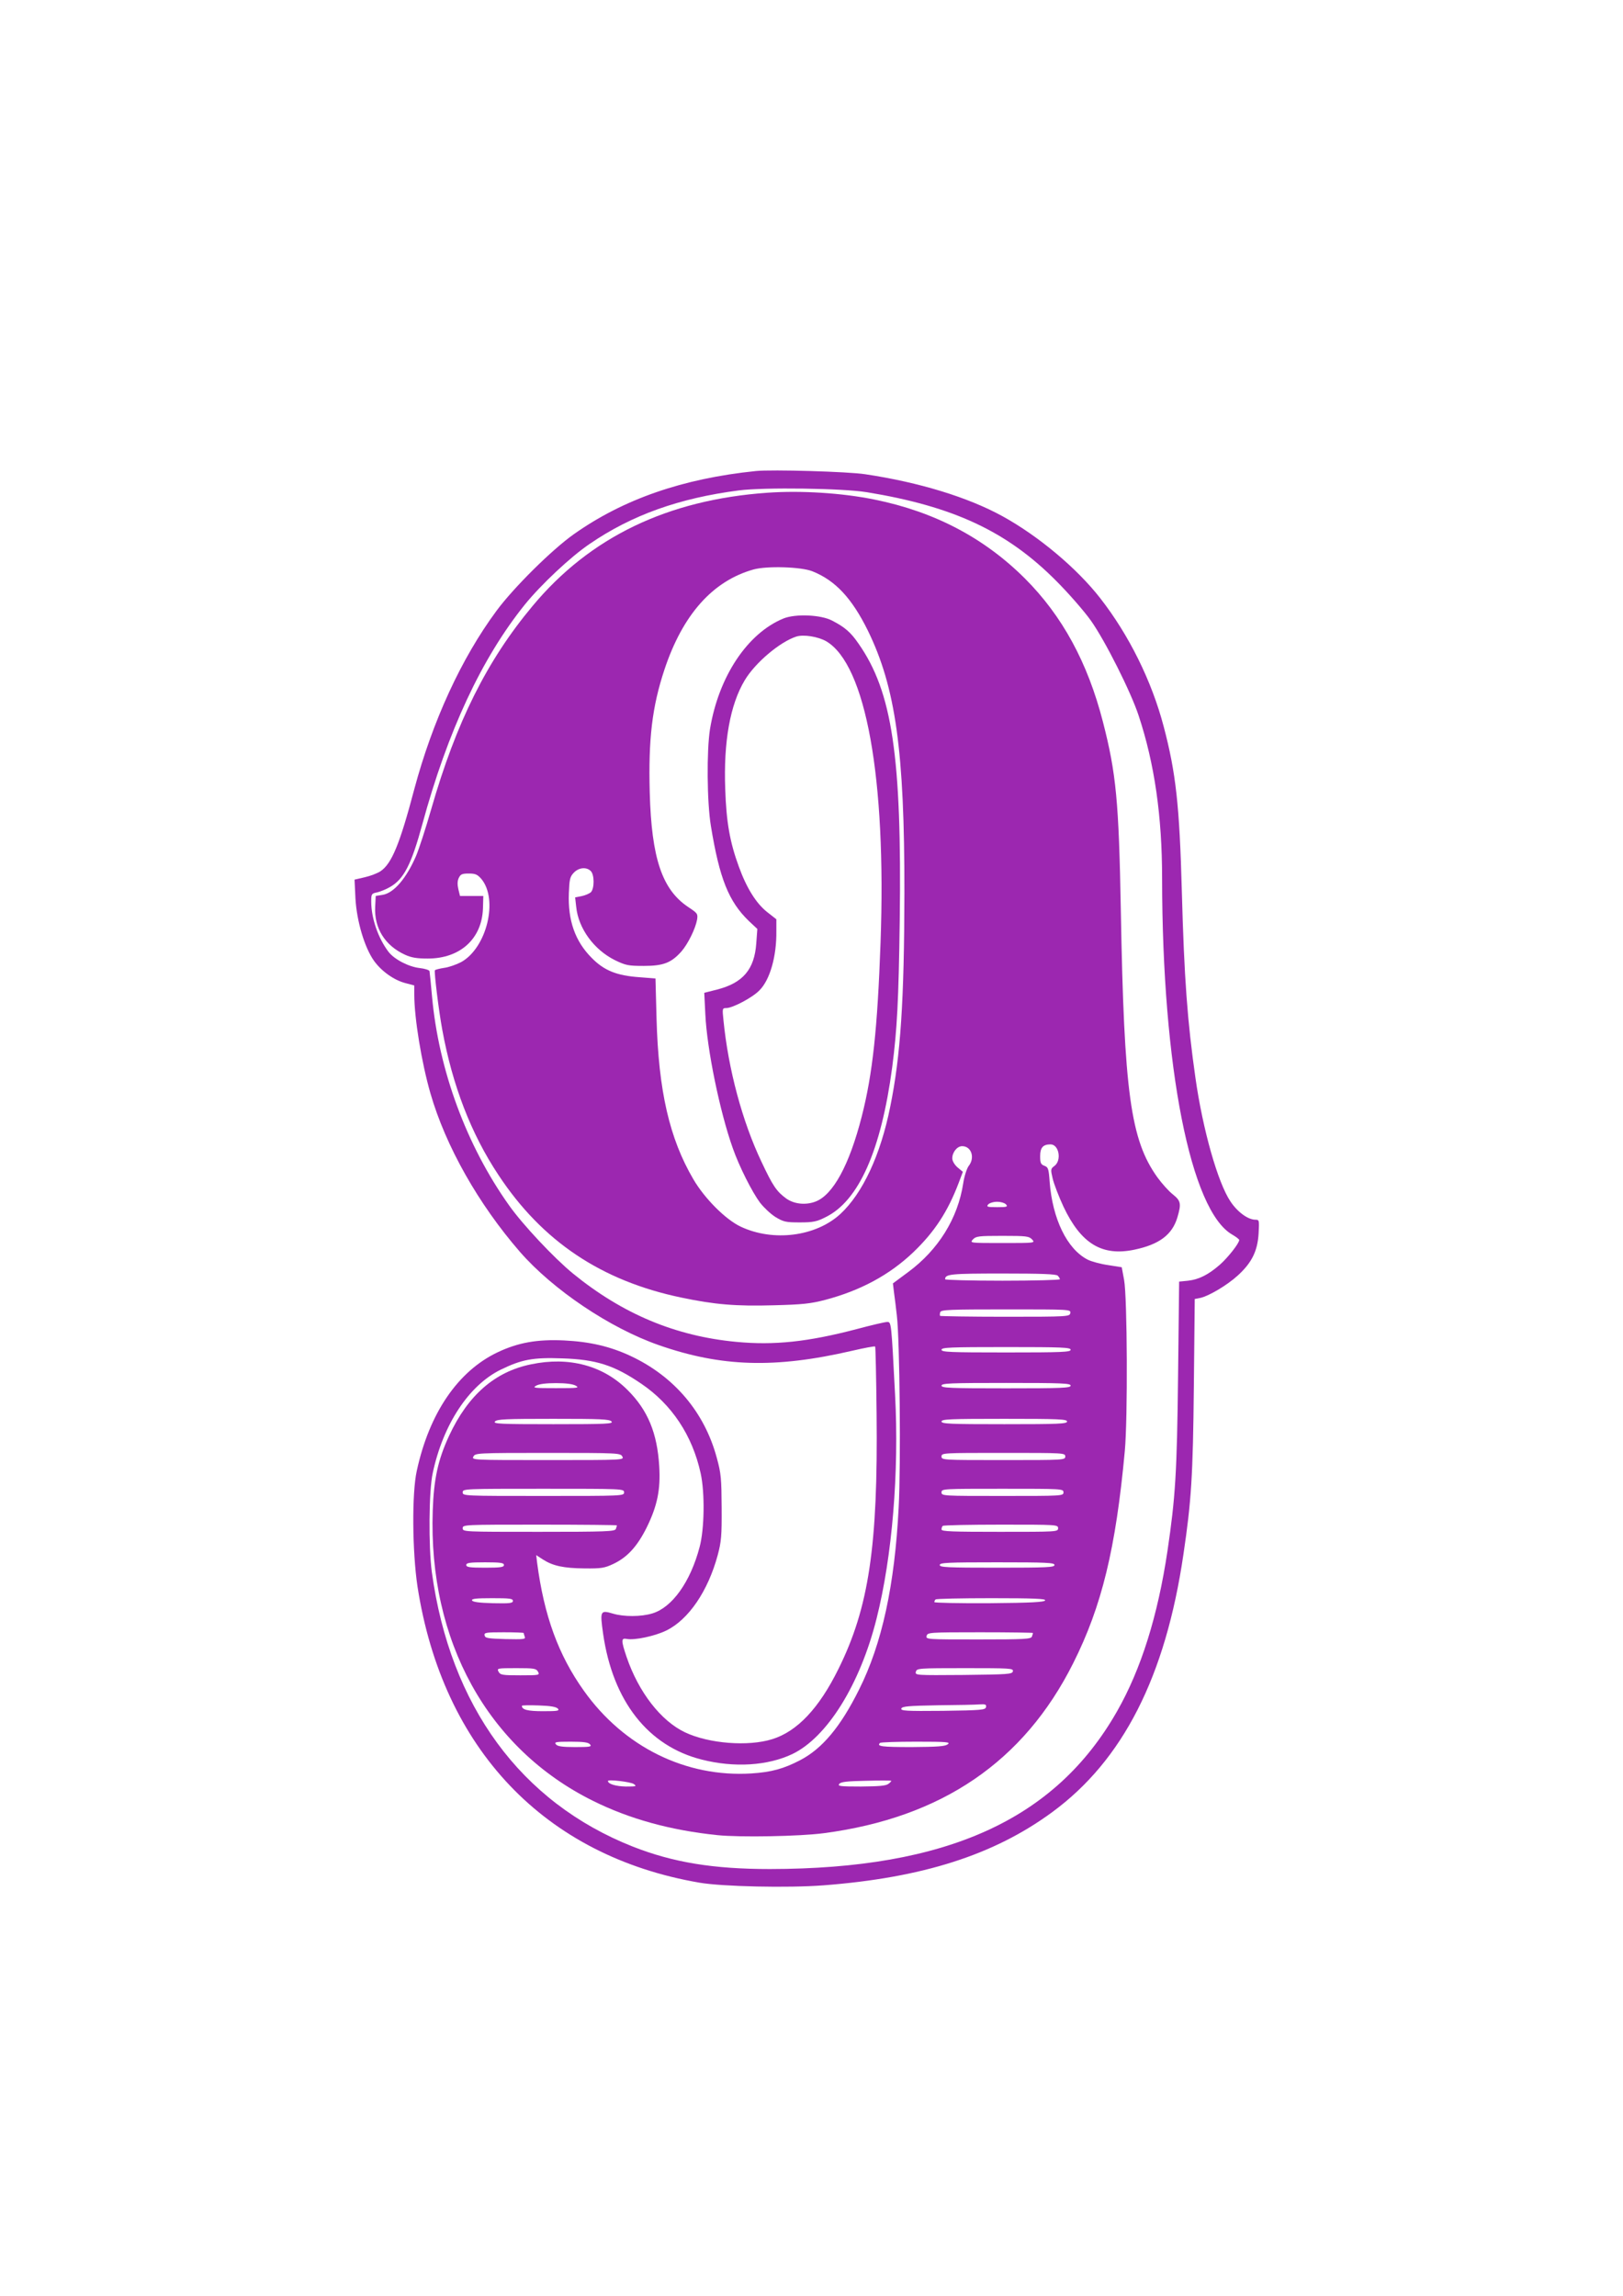 <?xml version="1.0" standalone="no"?>
<!DOCTYPE svg PUBLIC "-//W3C//DTD SVG 20010904//EN"
 "http://www.w3.org/TR/2001/REC-SVG-20010904/DTD/svg10.dtd">
<svg version="1.0" xmlns="http://www.w3.org/2000/svg"
 width="905pt" height="1280pt" viewBox="0 0 905 1280"
 preserveAspectRatio="xMidYMid meet">
<g transform="translate(0,1280) scale(0.1,-0.1)"
fill="#9c27b0" stroke="none">
<path d="M4215 10174 c-409 -42 -739 -157 -1015 -352 -122 -86 -337 -299 -432
-428 -196 -265 -356 -614 -458 -994 -81 -307 -126 -415 -188 -457 -18 -12 -58
-27 -89 -34 l-56 -13 5 -105 c7 -125 50 -272 103 -347 42 -59 113 -109 176
-125 l49 -13 0 -50 c0 -132 41 -381 90 -551 85 -295 268 -618 499 -884 185
-212 502 -425 774 -520 349 -122 649 -131 1077 -32 69 16 127 27 130 24 2 -2
6 -171 8 -375 8 -737 -43 -1081 -213 -1423 -108 -219 -230 -348 -369 -391
-134 -42 -353 -25 -486 38 -135 64 -259 224 -326 420 -31 92 -31 107 0 101 44
-9 159 16 222 47 124 61 232 220 286 420 20 75 23 107 22 265 -1 161 -3 190
-27 277 -68 254 -237 454 -480 568 -113 53 -227 80 -372 87 -150 7 -256 -12
-370 -66 -221 -105 -381 -338 -451 -661 -28 -125 -25 -452 4 -645 140 -905
709 -1503 1572 -1651 128 -22 493 -30 690 -15 552 42 952 169 1277 408 394
289 632 755 732 1438 44 297 53 435 58 936 l5 487 31 6 c47 10 150 71 209 125
78 71 110 136 116 233 4 75 4 78 -18 78 -41 0 -100 43 -139 102 -70 104 -154
399 -195 688 -45 315 -63 558 -76 1042 -13 478 -33 659 -101 917 -67 255 -194
511 -354 716 -130 167 -345 347 -545 457 -191 105 -463 189 -765 234 -96 15
-521 27 -610 18z m618 -118 c483 -79 782 -218 1057 -495 69 -69 156 -169 193
-221 80 -113 223 -398 266 -529 89 -269 131 -561 131 -910 1 -1050 159 -1851
391 -1984 21 -12 39 -26 39 -30 0 -18 -62 -97 -107 -137 -64 -56 -117 -83
-178 -90 l-50 -5 -6 -525 c-6 -540 -15 -679 -59 -976 -54 -362 -147 -660 -282
-896 -344 -603 -949 -877 -1935 -878 -316 0 -540 37 -764 125 -625 247 -1019
784 -1121 1530 -19 143 -17 453 5 553 58 272 202 489 379 576 117 57 180 69
343 63 189 -6 289 -38 439 -140 172 -116 287 -290 333 -501 24 -109 21 -311
-6 -411 -51 -194 -153 -337 -264 -370 -63 -19 -159 -19 -219 -1 -71 21 -73 16
-55 -112 54 -376 251 -627 551 -702 181 -46 367 -34 504 31 194 93 378 388
470 756 87 345 126 815 103 1248 -21 407 -21 405 -44 405 -12 0 -89 -18 -171
-40 -271 -71 -459 -91 -670 -71 -340 32 -635 156 -911 381 -104 85 -281 273
-357 381 -237 333 -392 754 -429 1164 -6 72 -13 135 -14 141 -2 6 -26 14 -54
17 -63 7 -143 49 -175 91 -58 77 -96 187 -96 281 0 41 2 44 33 50 17 4 50 17
72 30 77 44 119 126 180 350 141 518 331 926 572 1225 89 110 255 266 360 337
236 162 501 256 833 299 142 18 578 12 713 -10z"/>
<path d="M4280 10053 c-557 -39 -990 -247 -1310 -631 -255 -305 -426 -647
-566 -1135 -30 -105 -68 -221 -84 -259 -54 -125 -124 -207 -187 -217 l-38 -6
-3 -61 c-6 -119 55 -216 167 -267 35 -16 66 -21 126 -21 181 0 302 110 308
279 l2 70 -65 0 -65 0 -9 37 c-6 26 -6 46 2 63 10 21 18 25 56 25 37 0 48 -5
70 -30 96 -115 30 -385 -113 -464 -27 -14 -70 -29 -95 -32 -26 -4 -48 -10 -51
-13 -5 -9 21 -223 41 -331 57 -312 161 -581 313 -810 244 -370 574 -591 1020
-684 185 -39 305 -49 515 -43 161 4 206 9 287 30 197 52 359 139 492 266 118
113 192 226 253 387 l23 61 -30 25 c-17 15 -29 36 -29 50 0 34 27 68 55 68 52
0 73 -65 36 -111 -10 -14 -24 -56 -30 -96 -30 -196 -139 -371 -307 -495 l-85
-63 6 -50 c4 -27 11 -86 16 -130 16 -133 23 -828 10 -1070 -22 -433 -93 -760
-221 -1015 -103 -207 -205 -329 -328 -393 -92 -48 -161 -67 -272 -74 -366 -23
-712 148 -935 462 -141 198 -221 416 -260 713 l-5 42 37 -24 c56 -36 116 -49
233 -50 93 -1 111 2 160 25 78 37 133 97 186 203 59 120 78 211 70 341 -11
186 -64 314 -177 426 -136 136 -326 187 -537 143 -203 -41 -353 -173 -458
-399 -62 -134 -85 -241 -91 -417 -25 -726 306 -1326 892 -1617 205 -102 434
-165 695 -192 126 -13 460 -7 595 11 657 87 1114 399 1389 947 160 318 238
641 288 1183 17 183 14 859 -4 955 l-13 70 -76 12 c-42 6 -94 20 -115 31 -114
59 -195 226 -211 433 -5 73 -8 82 -30 90 -19 7 -23 16 -23 53 0 48 16 66 58
66 47 0 63 -89 22 -120 -22 -16 -22 -20 -10 -71 7 -30 34 -100 60 -156 98
-207 215 -278 396 -240 138 29 210 83 239 179 23 78 20 93 -26 130 -23 18 -61
61 -85 94 -150 209 -186 473 -204 1484 -11 612 -26 769 -100 1056 -85 331
-227 591 -435 799 -228 227 -504 372 -839 440 -182 37 -410 51 -596 38z m250
-438 c128 -51 220 -150 309 -330 155 -317 205 -671 204 -1465 -1 -597 -21
-905 -79 -1190 -54 -270 -154 -483 -278 -598 -137 -126 -374 -156 -555 -71
-84 39 -202 157 -265 265 -133 227 -194 492 -205 894 l-6 225 -90 7 c-126 9
-196 37 -265 107 -93 93 -134 209 -128 362 3 76 6 91 27 113 28 30 71 34 95
10 21 -20 21 -97 1 -118 -9 -8 -32 -18 -52 -22 l-36 -7 6 -53 c12 -120 99
-239 216 -297 60 -29 74 -32 161 -32 109 0 153 17 210 81 37 43 78 127 87 177
5 33 2 36 -49 70 -146 97 -205 272 -215 638 -8 298 13 478 82 686 102 307 269
494 496 558 75 21 267 15 329 -10z m1080 -3530 c11 -13 4 -15 -50 -15 -54 0
-61 2 -50 15 7 8 29 15 50 15 21 0 43 -7 50 -15z m145 -195 c18 -20 17 -20
-165 -20 -182 0 -183 0 -165 20 17 18 31 20 165 20 134 0 148 -2 165 -20z
m143 -202 c7 -7 12 -16 12 -20 0 -4 -144 -8 -320 -8 -176 0 -320 4 -320 8 0
29 30 32 320 32 217 0 299 -3 308 -12z m70 -208 c-3 -20 -9 -21 -362 -21 -197
0 -361 3 -364 5 -2 3 -2 12 1 21 6 13 51 15 367 15 358 0 361 0 358 -20z m2
-205 c0 -13 -47 -15 -360 -15 -313 0 -360 2 -360 15 0 13 47 15 360 15 313 0
360 -2 360 -15z m-2760 -200 c23 -13 12 -14 -110 -14 -122 0 -133 1 -110 14
16 9 55 14 110 14 55 0 94 -5 110 -14z m2760 0 c0 -13 -47 -15 -360 -15 -313
0 -360 2 -360 15 0 13 47 15 360 15 313 0 360 -2 360 -15z m-2560 -200 c11
-13 -26 -15 -325 -15 -299 0 -336 2 -325 15 11 13 59 15 325 15 266 0 314 -2
325 -15z m2540 0 c0 -13 -46 -15 -350 -15 -304 0 -350 2 -350 15 0 13 46 15
350 15 304 0 350 -2 350 -15z m-2480 -195 c11 -20 8 -20 -415 -20 -423 0 -426
0 -415 20 10 19 21 20 415 20 394 0 405 -1 415 -20z m2470 0 c0 -20 -7 -20
-345 -20 -338 0 -345 0 -345 20 0 20 7 20 345 20 338 0 345 0 345 -20z m-2460
-200 c0 -20 -7 -20 -450 -20 -443 0 -450 0 -450 20 0 20 7 20 450 20 443 0
450 0 450 -20z m2450 0 c0 -20 -7 -20 -340 -20 -333 0 -340 0 -340 20 0 20 7
20 340 20 333 0 340 0 340 -20z m-2490 -184 c0 -2 -3 -11 -6 -20 -5 -14 -53
-16 -430 -16 -417 0 -424 0 -424 20 0 20 7 20 430 20 237 0 430 -2 430 -4z
m2460 -16 c0 -20 -7 -20 -325 -20 -264 0 -325 2 -325 13 0 8 3 17 7 20 3 4
150 7 325 7 311 0 318 0 318 -20z m-3090 -205 c0 -12 -18 -15 -105 -15 -87 0
-105 3 -105 15 0 12 18 15 105 15 87 0 105 -3 105 -15z m3070 0 c0 -13 -42
-15 -320 -15 -278 0 -320 2 -320 15 0 13 42 15 320 15 278 0 320 -2 320 -15z
m-3020 -200 c0 -13 -17 -15 -112 -13 -78 2 -113 7 -116 16 -3 9 24 12 112 12
98 0 116 -2 116 -15z m2968 3 c-4 -10 -77 -14 -311 -16 -169 -1 -307 2 -307 6
0 5 3 12 7 15 3 4 143 7 311 7 238 0 303 -3 300 -12z m-2908 -182 c0 -2 3 -12
6 -21 6 -14 -6 -15 -107 -13 -99 3 -114 5 -117 21 -3 15 7 17 107 17 61 0 111
-2 111 -4z m2840 0 c0 -2 -3 -11 -6 -20 -5 -14 -41 -16 -299 -16 -288 0 -293
0 -288 20 5 19 14 20 299 20 162 0 294 -2 294 -4z m-2760 -216 c10 -19 8 -20
-99 -20 -100 0 -111 2 -121 20 -10 19 -8 20 99 20 100 0 111 -2 121 -20z
m2648 3 c-3 -17 -25 -18 -275 -21 -268 -2 -271 -2 -266 18 5 19 13 20 275 20
251 0 269 -1 266 -17z m-2537 -209 c10 -12 -2 -14 -83 -14 -85 0 -118 8 -118
30 0 3 42 4 94 2 67 -2 98 -8 107 -18z m2387 9 c-3 -16 -24 -18 -240 -21 -208
-2 -237 0 -232 13 5 12 39 15 202 18 109 1 214 3 235 5 32 2 38 -1 35 -15z
m-2208 -208 c11 -13 1 -15 -83 -15 -72 0 -98 4 -107 15 -11 13 -1 15 83 15 72
0 98 -4 107 -15z m1994 0 c-15 -11 -57 -14 -201 -15 -167 0 -196 4 -176 23 3
4 94 7 202 7 173 0 193 -2 175 -15z m-1750 -221 c18 -13 14 -14 -44 -14 -55 1
-100 14 -100 31 0 10 127 -5 144 -17z m1420 1 c-14 -11 -51 -14 -153 -15 -116
0 -132 2 -121 15 9 11 43 15 148 17 76 2 139 2 141 0 3 -1 -4 -9 -15 -17z"/>
<path d="M4369 9352 c-201 -82 -362 -324 -410 -617 -19 -120 -17 -407 5 -540
48 -293 99 -421 212 -530 l47 -44 -6 -80 c-10 -145 -74 -221 -219 -258 l-71
-18 6 -120 c9 -194 81 -544 153 -746 36 -103 108 -245 152 -304 21 -27 59 -63
86 -80 45 -27 57 -30 136 -30 73 0 94 4 143 29 185 90 310 371 372 836 27 209
36 370 42 820 12 913 -42 1274 -230 1542 -43 63 -77 92 -147 128 -62 33 -204
39 -271 12z m238 -127 c221 -130 336 -763 303 -1680 -17 -478 -44 -732 -105
-970 -69 -270 -160 -437 -258 -474 -55 -21 -120 -14 -164 18 -53 39 -74 70
-137 204 -107 225 -185 516 -212 790 -7 65 -6 67 16 67 35 0 145 58 184 98 59
58 97 190 95 332 l0 65 -51 40 c-61 48 -115 134 -158 253 -50 136 -70 248 -76
432 -10 264 27 472 109 608 58 97 195 213 287 243 40 13 121 0 167 -26z"/>
</g>
</svg>
